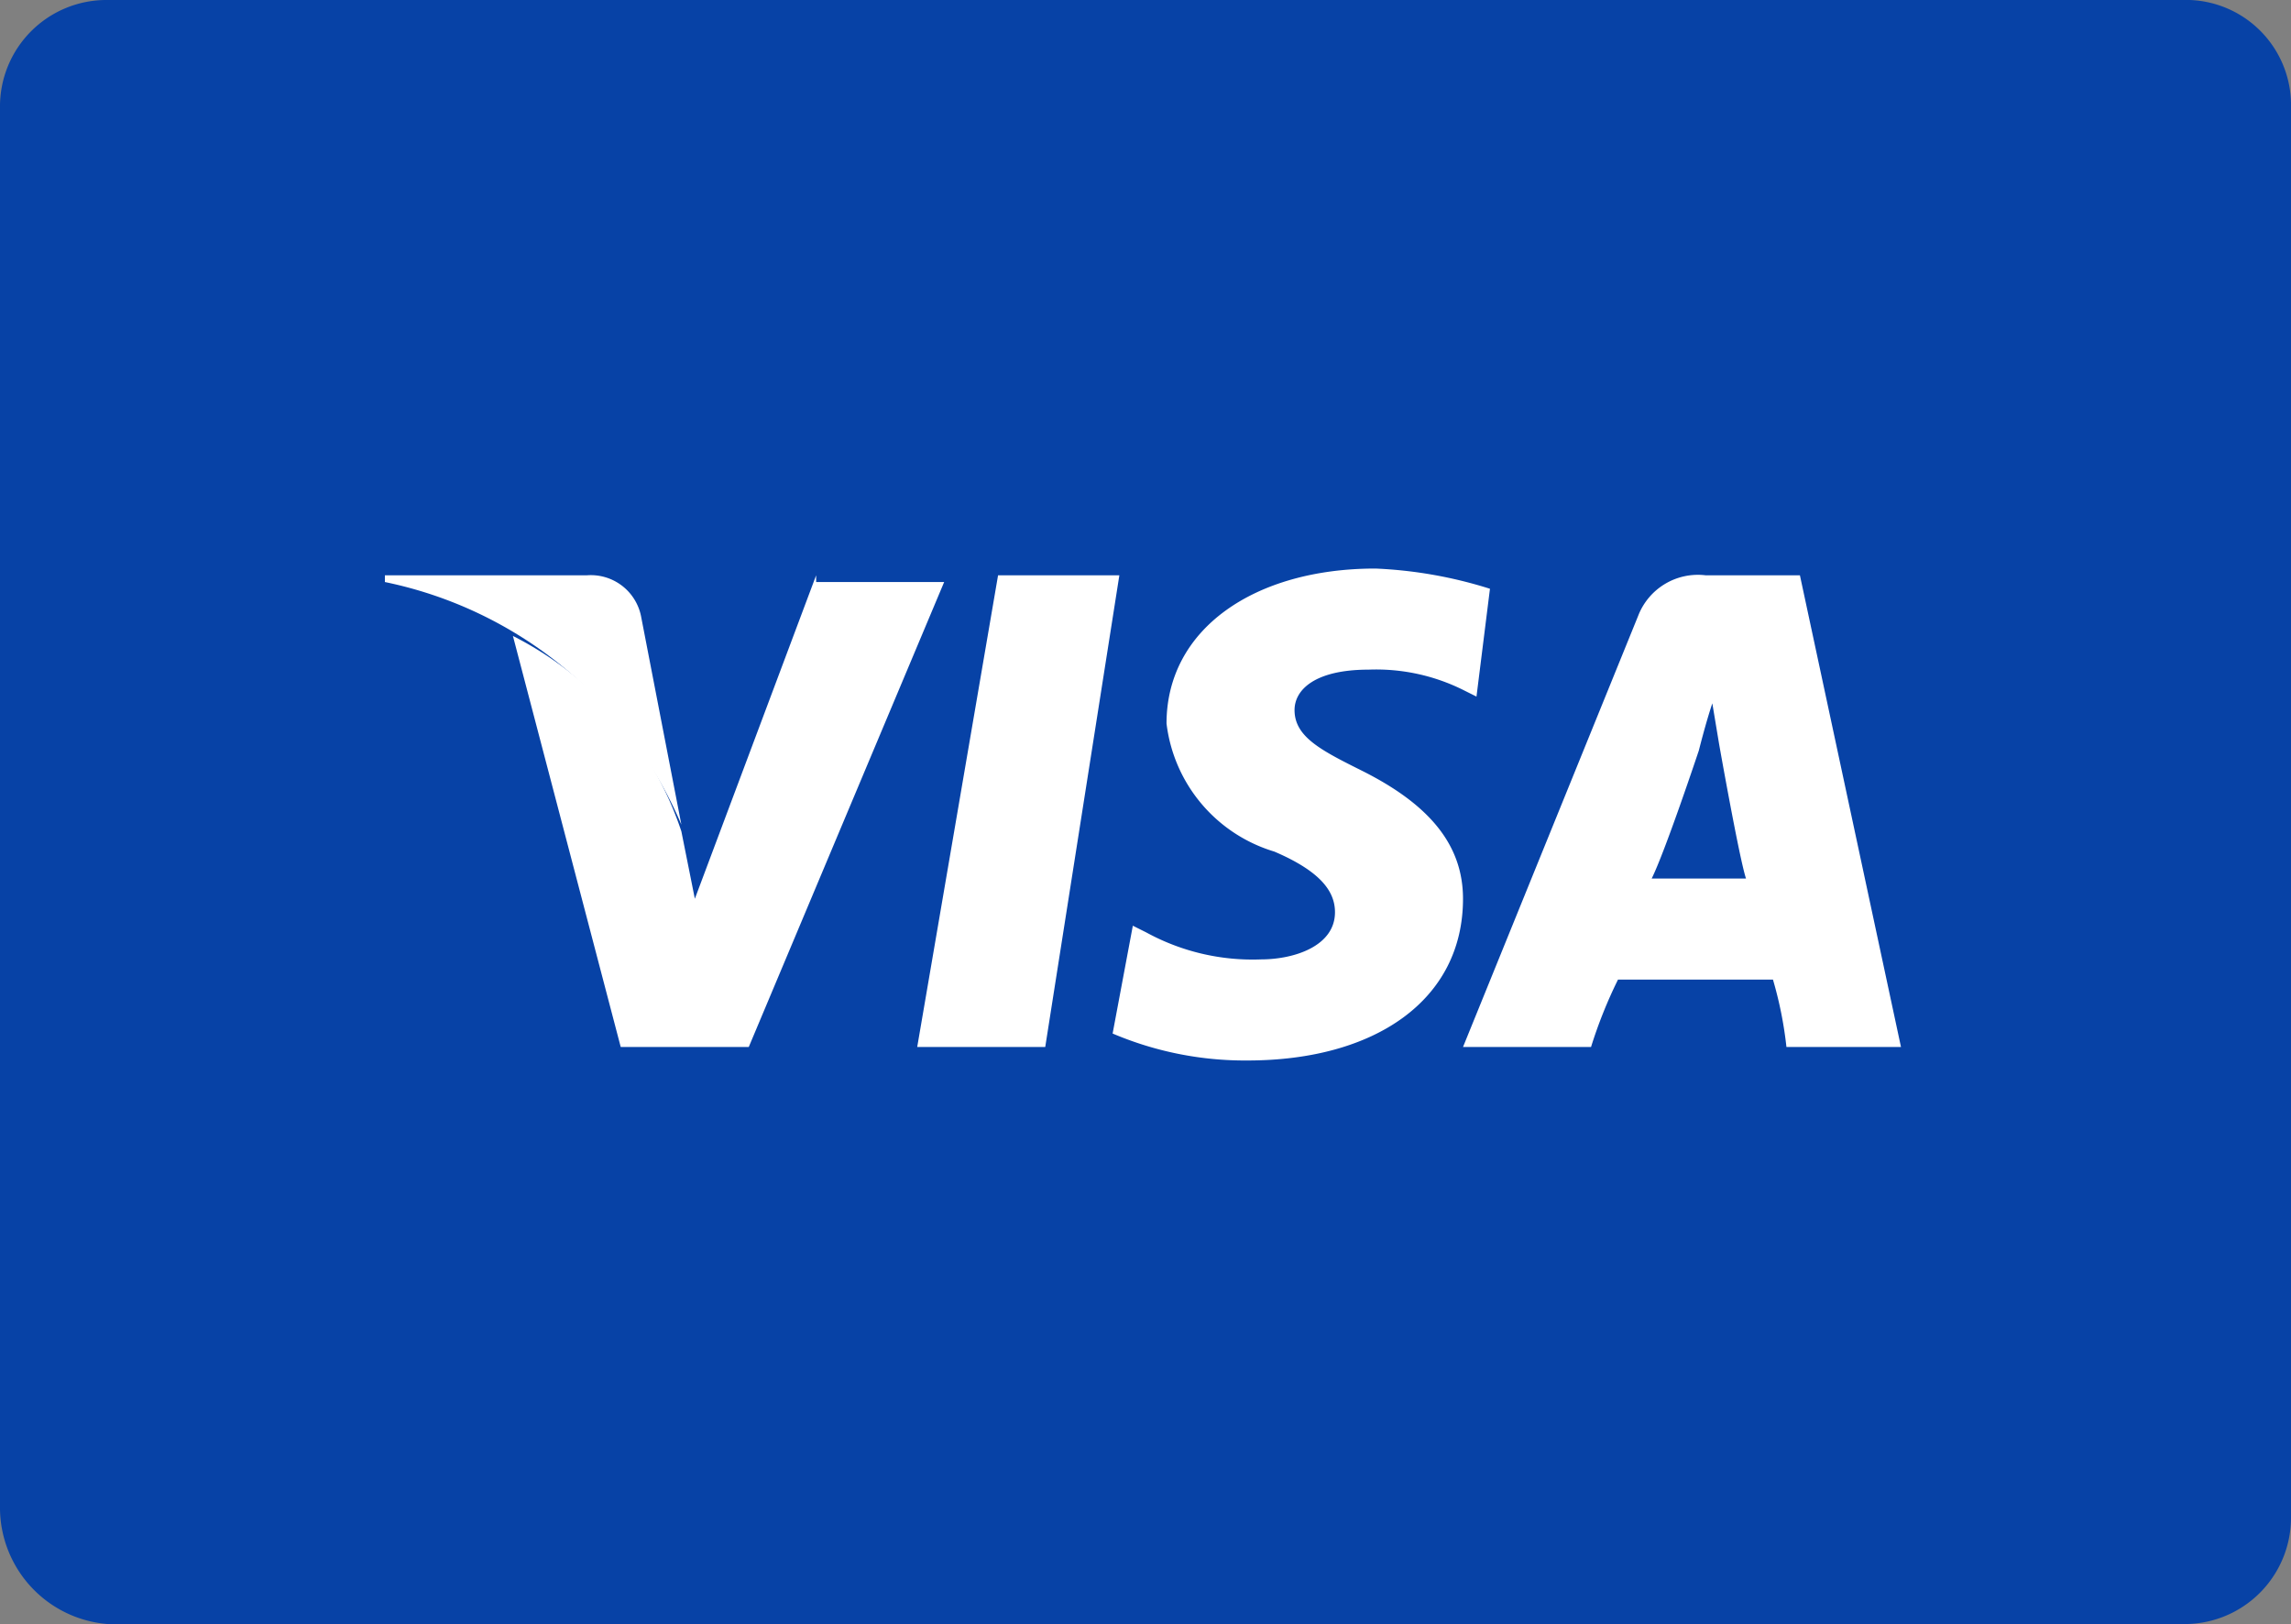 <?xml version="1.0" encoding="UTF-8"?>
<svg xmlns="http://www.w3.org/2000/svg" width="34" height="24.1">
  <rect width="100%" height="100%" fill="#808080" stroke="none"/>
  <path d="M0 1.6A1.58 1.58 0 011.6 0h30.9A1.561 1.561 0 0134 1.6v20.9a1.58 1.58 0 01-1.6 1.6H1.6A1.735 1.735 0 010 22.4z" fill="#0742a6" fill-rule="evenodd"></path>
  <g fill="#fff">
    <path d="M15.512 15.537h-1.9l1.2-7h1.8zM22.112 8.737a6.528 6.528 0 00-1.7-.3c-1.8 0-3.1.9-3.1 2.3a2.269 2.269 0 001.6 1.9c.7.3.9.6.9.9 0 .5-.6.7-1.1.7a3.287 3.287 0 01-1.7-.4l-.2-.1-.3 1.6a5.019 5.019 0 002 .4c1.9 0 3.2-.9 3.2-2.4 0-.8-.5-1.4-1.5-1.9-.6-.3-1-.5-1-.9 0-.3.3-.6 1.1-.6a2.9 2.9 0 011.4.3l.2.1.2-1.6z" fill-rule="evenodd"></path>
    <path d="M24.512 13.037c.2-.4.7-1.9.7-1.9s.1-.4.2-.7l.1.6s.3 1.7.4 2zm2.2-4.5h-1.4a.95.95 0 00-1 .6l-2.6 6.4h1.9a6.9 6.9 0 01.4-1h2.3a5.755 5.755 0 01.2 1h1.7l-1.5-7z"></path>
    <path d="M12.112 8.537l-1.8 4.8-.2-1a5.029 5.029 0 00-2.5-2.9l1.6 6.1h1.9l2.9-6.9h-1.9v-.1z" fill-rule="evenodd"></path>
    <path d="M8.712 8.537h-3v.1a6.127 6.127 0 014.4 3.6l-.6-3.1a.76.76 0 00-.8-.6z" fill-rule="evenodd"></path>
  </g>
</svg>
